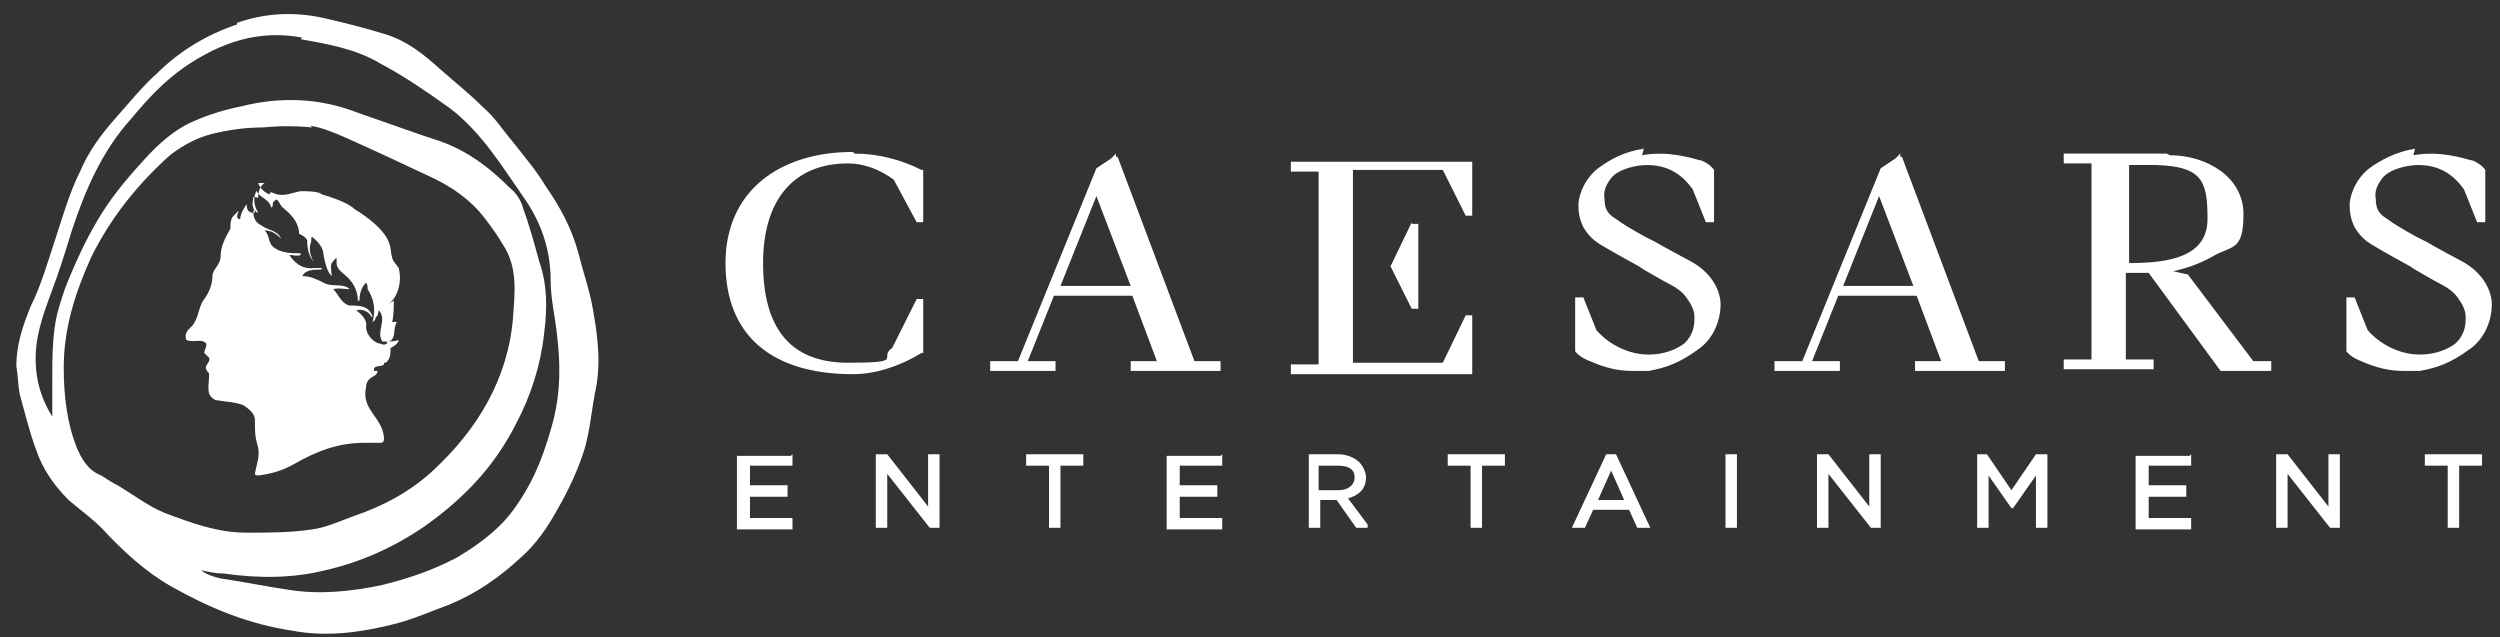 <?xml version="1.0" encoding="UTF-8"?>
<svg id="Layer_1" xmlns="http://www.w3.org/2000/svg" version="1.1" viewBox="0 0 153 39">
  <rect x="0" y="0" width="153" height="39" fill="#333333" stroke="none"/>
  <!-- Generator: Adobe Illustrator 29.1.0, SVG Export Plug-In . SVG Version: 2.1.0 Build 142)  -->
  <defs>
    <style>
      .st0 {
        fill: #fff;
        fill-rule: evenodd;
      }
    </style>
  </defs>
  <g id="_xD83D__xDCC1_Symbols">
    <g id="Atom_x2F_Logo_x2F_Caesars-Rewards-">
      <path id="logo" class="st0" d="M14.5,1.4c1.7-.6,3.5-.7,5.3-.3,1.3.3,2.5.6,3.8,1,1.3.4,2.3,1.2,3.3,2.1.9.8,1.8,1.5,2.7,2.4.7.6,1.2,1.4,1.8,2.1.7.9,1.4,1.7,2,2.7.9,1.3,1.6,2.6,2,4.1.3,1.2.7,2.3.9,3.5.3,1.7.5,3.4.1,5.1-.2,1.1-.3,2.2-.6,3.3-.4,1.3-1,2.6-1.7,3.8-.6,1.1-1.3,2.1-2.2,2.9-1.3,1.2-2.7,2.2-4.4,2.9-1.1.4-2.2.9-3.4,1.2-2,.5-4.1.8-6.2.4-2.7-.4-5.1-1.4-7.4-2.7-1.6-.9-3-2.2-4.3-3.6-.6-.6-1.3-1.1-2-1.7-.9-.9-1.6-1.9-2-3.1-.4-1.1-.7-2.3-1-3.4-.1-.6-.1-1.1-.2-1.7,0-1.3.4-2.5.9-3.7.6-1.2,1-2.6,1.4-3.8.5-1.5.9-3,1.6-4.4.5-1.2,1.3-2.3,2.2-3.3.8-.9,1.6-1.9,2.5-2.7,1.4-1.4,3.1-2.4,4.9-3ZM18.5,2.3c-2.7-.5-5,.3-7.2,1.8-1.3.9-2.3,2-3.3,3.2-1.8,2-2.8,4.4-3.6,6.8-.4,1.3-.8,2.6-1.3,3.9-.4,1.1-.8,2.2-.9,3.4-.1,1.5.2,2.8,1,4.1,0-.8,0-1.5,0-2.3,0-1.3,0-2.7.3-4,.2-.7.4-1.4.7-2.1.5-1.2,1-2.3,1.7-3.5.8-1.4,1.8-2.6,2.9-3.8.9-1,1.9-1.9,3.1-2.4.9-.4,1.9-.7,2.9-.9,2.4-.6,4.8-.5,7.1.4h0l4,1.4c.6.2,1.3.4,1.9.7,1.3.6,2.4,1.5,3.4,2.5.4.3.7.8.8,1.2.4,1.1.7,2.2,1,3.3.5,1.4.5,2.9.3,4.4-.2,1.9-.8,3.8-1.7,5.5-1.3,2.6-3.2,4.6-5.6,6.3-1.9,1.3-3.9,2.2-6.1,2.7-2,.5-4.1.5-6.2.2-.5,0-.9-.1-1.4-.2h0c.4.3.8.4,1.2.5,1.4.2,2.8.5,4.2.7,1.9.3,3.8.1,5.7-.3,1.6-.4,3.1-.9,4.6-1.7,1.5-.9,2.8-1.9,3.7-3.3,1.1-1.6,1.7-3.3,2.2-5.2.4-1.7.4-3.3.2-5-.1-1.1-.4-2.3-.4-3.4,0-1.8-.5-3.4-1.5-4.9-1.4-2-2.7-4.2-4.7-5.7-1.4-1-2.7-1.9-4.2-2.7-1.5-.9-3.2-1.2-4.9-1.5ZM19.1,7.8c-1-.1-2-.1-3,0-.9,0-1.8.1-2.7.3-1.1.2-2.1.7-3,1.4-2,1.8-3.6,3.8-4.8,6.2-1,2.2-1.7,4.4-1.7,6.8,0,1.7.2,3.4.8,4.9.3.7.7,1.4,1.5,1.7.3.2.6.4,1,.6,1,.6,1.9,1.3,2.9,1.7,1.6.6,3.2,1.2,5,1.2,1.3,0,2.7,0,4-.2.8-.1,1.7-.5,2.5-.8,1.8-.6,3.5-1.5,4.9-2.8,2.7-2.5,4.6-5.6,4.9-9.4.1-1.5.3-3-.6-4.4-.3-.5-.7-1.1-1.1-1.6-.9-1.2-2.1-2-3.4-2.6-1.7-.8-3.4-1.6-5.2-2.4-.7-.3-1.4-.6-2.1-.7ZM81.9,27.8c.5,0,1,.2,1.3.5.2.2.4.6.4.9,0,.7-.4,1.1-1.1,1.3h0l1.2,1.6v.2h-.7l-1.2-1.7h-1v1.7h-.7v-4.5h2ZM92.1,27.8v.7h-1.4v3.8h-.7v-3.8h-1.4v-.7h3.6ZM98.9,27.8l2.1,4.5h-.8l-.5-1.1h-2.2l-.5,1.1h-.8l2.1-4.5h.6ZM134.1,27.8v.7h-2.6v1.2h2.3v.7h-2.3v1.3h2.6v.7h-3.4v-4.5h3.3ZM151.9,27.8v.7h-1.4v3.8h-.7v-3.8h-1.4v-.7h3.6ZM121.6,27.8l1.5,2.2,1.5-2.2h.7v4.5h-.7v-3.2l-1.4,2h-.1l-1.4-2v3.2h-.7v-4.5h.7ZM66.3,27.8v.7h-1.4v3.8h-.7v-3.8h-1.4v-.7h3.6ZM74.8,27.8v.7h-2.6v1.2h2.3v.7h-2.3v1.3h2.6v.7h-3.4v-4.5h3.3ZM48.5,27.8v.7h-2.6v1.2h2.3v.7h-2.3v1.3h2.6v.7h-3.4v-4.5h3.3ZM140,27.8l2.5,3.2v-3.2h.7v4.5h-.6l-2.6-3.3v3.3h-.7v-4.5h.6ZM54.3,27.8l2.5,3.2v-3.2h.7v4.5h-.6l-2.6-3.3v3.3h-.7v-4.5h.6ZM111.9,27.8l2.5,3.2v-3.2h.7v4.5h-.6l-2.6-3.3v3.3h-.7v-4.5h.6ZM106.3,27.8v4.5h-.7v-4.5h.7ZM98.6,28.8l-.8,1.8h1.6l-.8-1.8ZM81.9,28.5h-1.2v1.5h1.2c.6,0,1-.3,1-.8s-.4-.7-1-.7h0ZM15.8,11.2c.1.3.4.6.7.7,0,0,0-.2.2-.1.6.3,1.1,0,1.7-.1.4,0,1.1,0,1.3.2,0,0,1.5.4,2,.9,0,0,1.2.7,1.8,1.5.6.8.3,1.2.6,1.7l.3.4c.2.8,0,1.7-.6,2.2l.3-.2c0,.4,0,.9-.1,1.3.1,0,.2,0,.3,0h0c-.3.4,0,1-.5,1.2-.1,0-.3,0-.4,0-.4-.6.3-1.3-.2-1.9-.1.1,0,.3-.2.4,0,0,0,.2-.2.3,0,0,0,0,0,0,.2-.7.1-1.4-.3-2,0-.1,0-.3-.1-.4-.3.3-.4.7-.4,1.1,0,0,0,0-.1,0,0-.5-.2-1-.6-1.4-.3-.3-.7-.5-.7-.9,0-.1,0-.2,0-.3-.1,0-.2.2-.3.3-.1.2,0,.6,0,.8-.3-.3-.4-.8-.5-1.3,0-.4-.3-.8-.7-1.1-.1,0,0,.3-.1.4-.1.4,0,.8.2,1.1,0,0,0,0,0,0h0c-.3-.3-.4-.8-.4-1.3-.1-.2-.3-.3-.5-.4,0-.7-.5-1.2-1-1.6-.2-.2-.2-.4-.4-.5,0,0-.1.1-.2.2,0,.1,0,.3-.1.3-.1-.5-.7-.6-.9-1-.1,0,0,.1-.1.2-.1.4,0,.8.2,1.1,0,0,0,0-.1,0,0,0,0-.1-.2-.1,0,.4.1.7.5.9.4.3,1,.3,1.2.8h0c-.3-.3-.6-.5-1-.5h0c.3.3.2.7.5,1,.5.4,1.1.4,1.7.4,0,0,0,0,0,.1h0c-.2.1-.5,0-.7,0,.4.6.9.9,1.6.8.1,0,.3,0,.4,0,0,0,0,.1-.1.1-.4,0-.9,0-1.1.4,0,0,0,0,0,0,.5,0,.9.2,1.3.4.5.3,1.2,0,1.6.4-.3,0-.7-.1-1,0,0,0,0,0,0,0,.3.3.5.9,1,1,.6,0,1.2,0,1.4.7h0c-.1,0-.1-.1-.2-.2-.2-.2-.5-.3-.8-.2h0c.3.2.7.6.6,1,0,.4.3.8.7,1,.2,0,.4.2.6,0,0,0,0-.1-.1-.1.3,0,.6,0,.8-.1,0,.2-.3.4-.5.5,0,.3,0,.7-.3.9h-.1c0,.1,0,.1,0,.1h0s0,0,0,0c0,0,0,0,0,0-.2.2-.7,0-.6.4,0,0,.1,0,.2,0,0,.3-.3.3-.5.5,0,0-.2.2-.2.5-.3,1.4,1,1.8,1.1,3.1,0,.1,0,.3-.2.3-.3,0-.7,0-1,0-1.6,0-2.9.5-4.3,1.3-.7.4-1.4.6-2.2.7,0,0-.2,0-.2-.1.1-.6.3-1,.2-1.6-.2-.7-.2-.9-.2-1.7,0-.4-.4-.7-.7-.9-.5-.2-1-.2-1.6-.3-.2,0-.4-.2-.5-.4-.1-.4,0-.8,0-1.2,0-.1-.2-.2-.2-.4,0-.2.3-.4.2-.6l-.3-.3c0-.2.2-.4.1-.6-.3-.3-.8,0-1.2-.2-.1-.3,0-.5.2-.7.6-.5.5-1.3.9-1.8.3-.4.5-.9.5-1.4,0-.4.5-.7.5-1.2,0-.6.3-1.2.6-1.7,0-.3,0-.6.2-.8l.3-.3c0,.1-.2.4,0,.5,0,0,0,0,.1,0,0-.3.3-.8.4-.9,0,.1,0,.3.1.4,0,0,.2.2.4.1,0-.1-.1-.2-.1-.3-.1-.2,0-.5,0-.6,0-.1.2,0,.3,0,0-.4.1-.7.4-.9h0ZM100.5,9.5c1.6-.3,3.1.2,3.5.3.2,0,.7.3.9.6h0v3.2h-.5l-.8-2c-.7-1-1.6-1.5-2.8-1.5-.6,0-1.7.2-2.2.8-.3.4-.5.8-.4,1.3,0,.6.2.9.7,1.2.4.3.9.6,1.8,1.1h0l.6.3c.5.3,2,1.1,2,1.1,2,1,2,2.6,2,2.7,0,1.1-.5,2.2-1.4,2.8-1.1.8-1.9,1.1-3,1.3-.3,0-.7,0-1,0-.9,0-1.7-.2-2.6-.6,0,0-.6-.2-.9-.6h0v-3.3h.5l.8,2c.4.5,1.6,1.5,3.2,1.5.9,0,1.7-.3,2.2-.7.6-.6.6-1.2.6-1.6,0-.4-.2-.8-.5-1.2-.2-.3-.6-.6-1-.8-.4-.2-.9-.5-1.6-.9h0l-.3-.2c-1.1-.6-1.8-1-2.3-1.3-.5-.3-.8-.6-1.1-1.1-.3-.6-.3-1.1-.3-1.4,0-.3.2-1.4,1.2-2.2.7-.5,1.5-1,2.8-1.2ZM147.7,9.5c1.6-.3,3.1.2,3.5.3.2,0,.7.3.9.6h0v3.2h-.5l-.8-2c-.7-1-1.6-1.5-2.8-1.5-.6,0-1.7.2-2.2.8-.3.4-.5.8-.4,1.3,0,.6.2.9.7,1.2.4.3.9.6,1.8,1.1h0l.6.3c.5.3,2,1.1,2,1.1,2,1,2,2.6,2,2.7,0,1.1-.5,2.2-1.4,2.8-1.1.8-1.9,1.1-3,1.3-.3,0-.7,0-1,0-.9,0-1.7-.2-2.6-.6,0,0-.6-.2-.9-.6h0v-3.3h.5l.8,2c.4.5,1.6,1.5,3.2,1.5.9,0,1.7-.3,2.2-.7.6-.6.6-1.2.6-1.6,0-.4-.2-.8-.5-1.2-.2-.3-.6-.6-1-.8-.4-.2-.9-.5-1.6-.9h0l-.3-.2c-1.1-.6-1.8-1-2.3-1.3-.5-.3-.8-.6-1.1-1.1-.3-.6-.3-1.1-.3-1.4,0-.3.2-1.4,1.2-2.2.7-.5,1.6-1,2.8-1.2ZM52.3,9.4c1.5,0,2.9.4,4.1,1h.1v3.2h-.4c0,0-1.4-2.6-1.4-2.6-.8-.6-1.8-1-2.8-1-3.3,0-5.2,2.2-5.2,6.1s1.6,6.1,5.2,6.1,1.8-.3,2.7-.9h0l1.5-3h.4v3.3h-.1c-1.3.8-2.8,1.3-4.2,1.3-5,0-7.8-2.4-7.8-6.8s3.3-6.8,7.8-6.8ZM90.1,9.7v3.5h-.4c0,0-1.4-2.8-1.4-2.8h-5.5v11.8h5.5l1.4-2.9h.4v3.6h-11.1v-.6h1.7v-11.8h-1.7v-.6h11.1ZM132.8,9.5c2.2,0,4.5,1.3,4.5,3.6s-.7,1.9-1.9,2.6c-.7.4-1.5.7-2.4.9h0l.9.2,4,5.3h1.1v.6h-3.1l-4.4-6h-1.4v5.3h1.7v.6h-5.5v-.6h1.7v-12h-1.7v-.6h6.3ZM68.3,9.3v.3c.1,0,0,0,0,0h0s.1,0,.1,0l4.7,12.5h1.6v.6h-5.5v-.6h1.6l-1.5-4h-4.8l-1.6,4h1.7v.6h-4v-.6h1.7l4.8-11.8.9-.6.3-.3ZM116.3,9.3v.3c.1,0,0,0,0,0h0s.1,0,.1,0l4.7,12.5h1.6v.6h-5.5v-.6h1.6l-1.5-4h-4.8l-1.6,4h1.7v.6h-4v-.6h1.7l4.8-11.8.9-.6.3-.3ZM86.4,13.7h.4v5.2h-.4c0,0-1.3-2.6-1.3-2.6l1.3-2.7ZM67.1,12l-2.2,5.5h4.3l-2.1-5.5ZM115,12l-2.2,5.5h4.3l-2.1-5.5ZM132,10.1h-1.7v6c2.5,0,4.8-.4,4.8-2.7s-.3-3.2-3.1-3.3h0Z"/>
    </g>
  </g>
</svg>